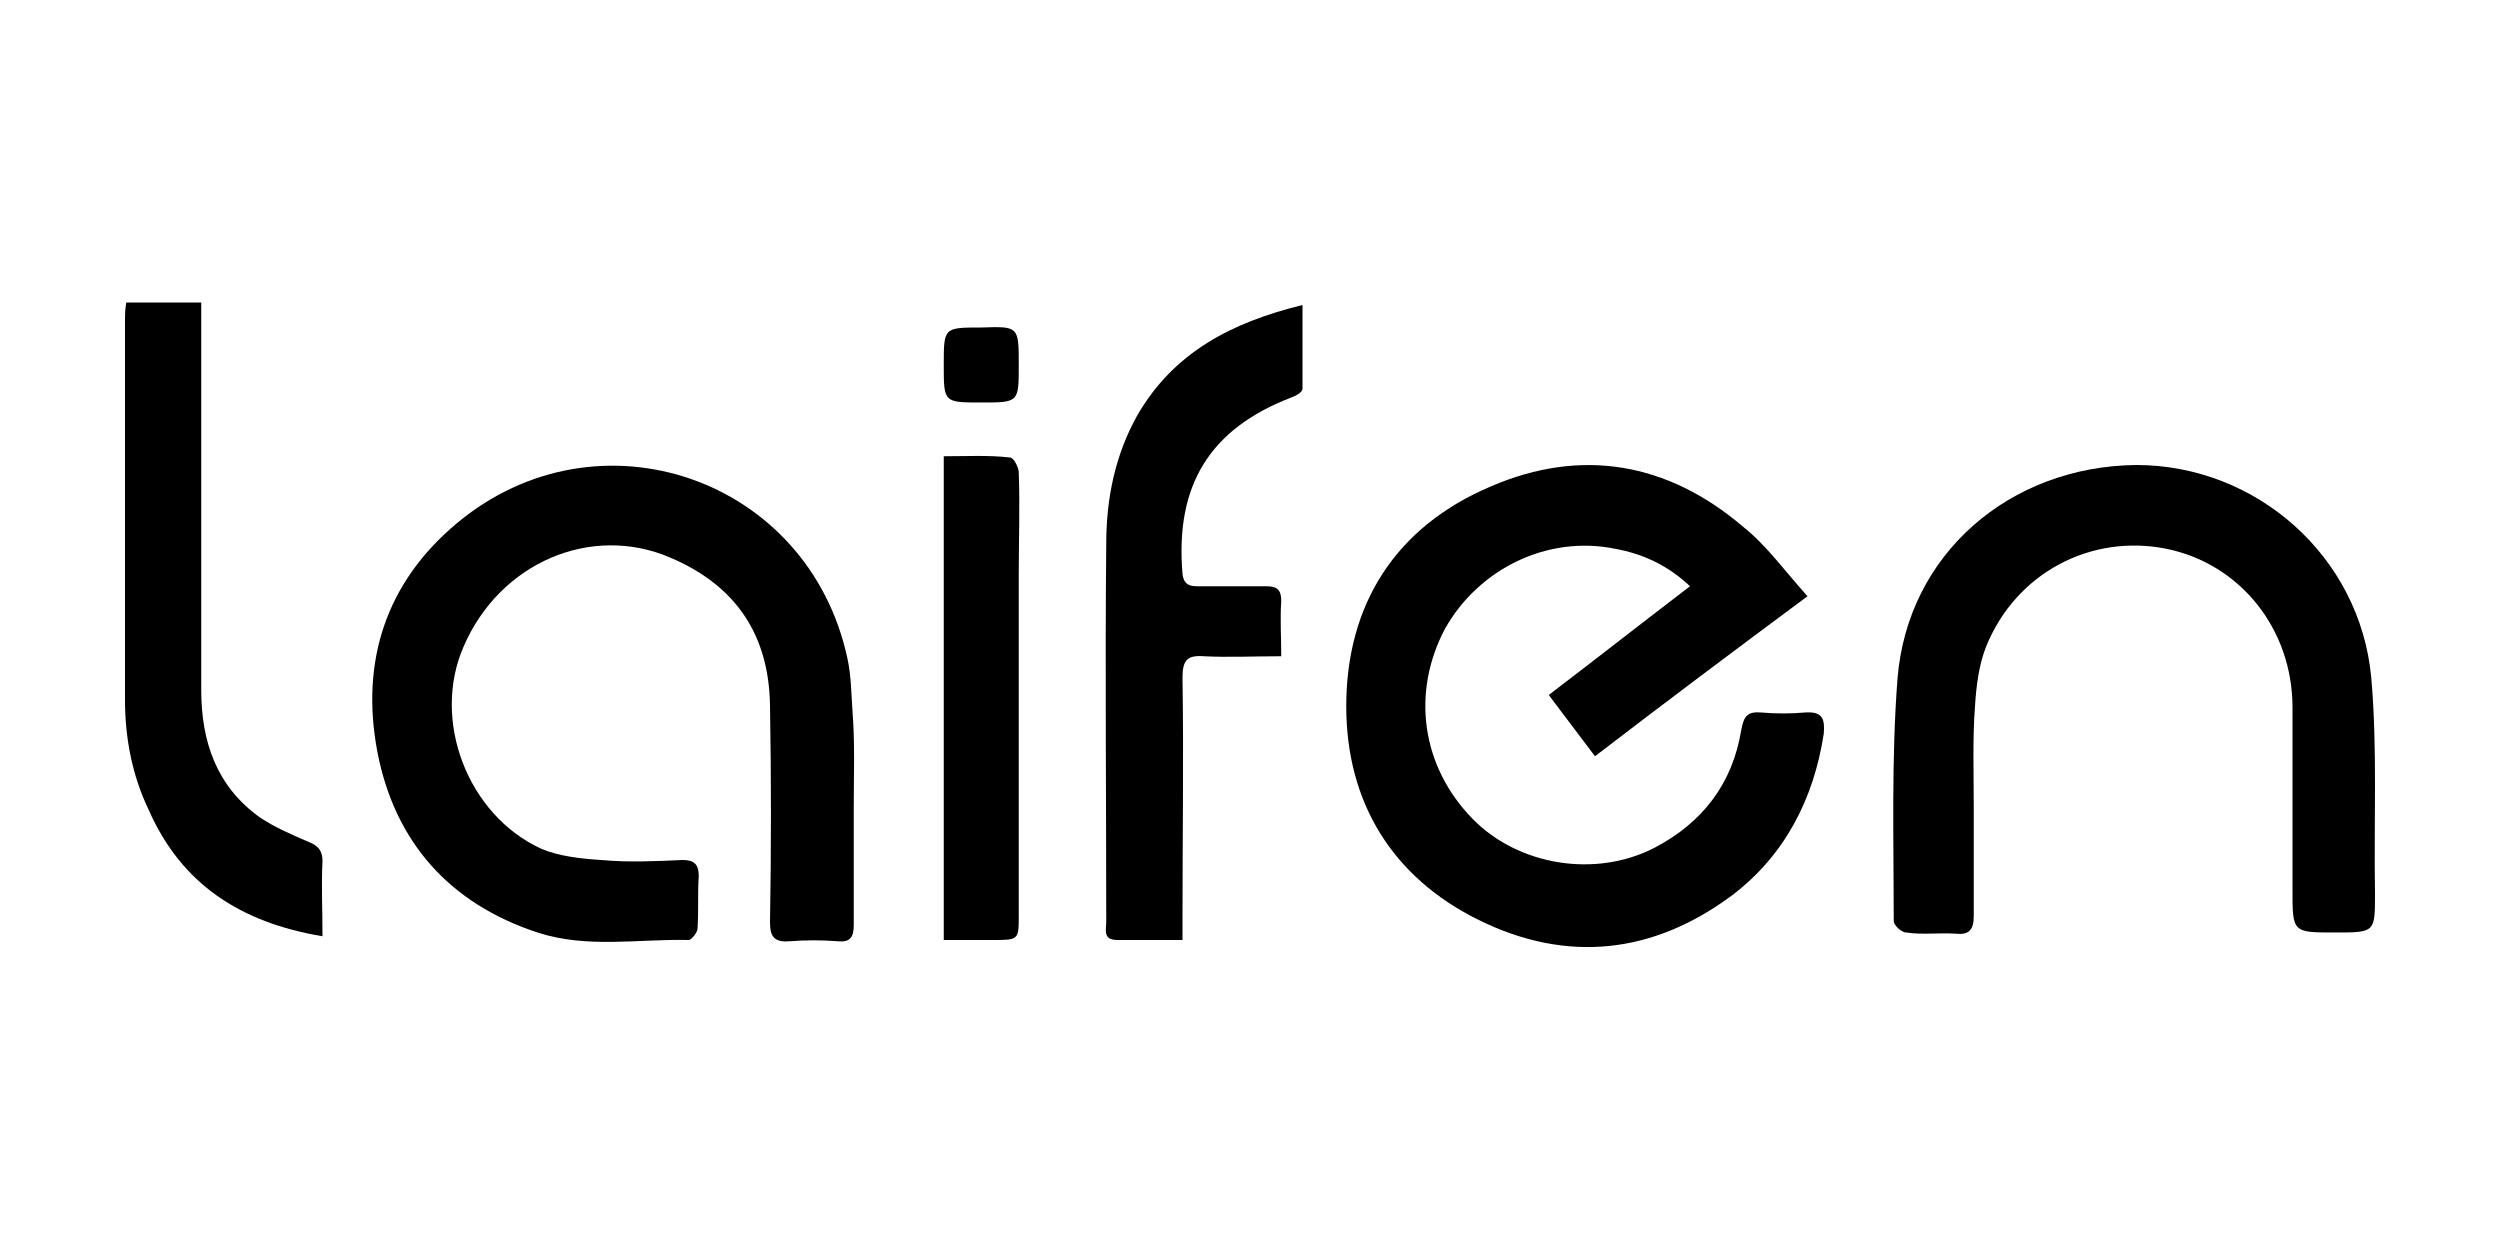 <svg xmlns="http://www.w3.org/2000/svg" xmlns:xlink="http://www.w3.org/1999/xlink" id="&#x56FE;&#x5C42;_1" x="0px" y="0px" viewBox="0 0 200 100" xml:space="preserve"><path d="M144.6,47.7c-5.8,4.3-11.4,8.5-17,12.8c-1.3-1.7-2.4-3.2-3.7-4.9c3.8-2.9,7.5-5.8,11.3-8.7c-1.8-1.7-3.8-2.6-6-3  c-5.4-1.1-10.9,1.6-13.6,6.4c-2.7,5.1-1.9,11,2.2,15.2c3.6,3.7,9.8,4.8,14.6,2.3c3.8-2,6.2-5.1,6.9-9.4c0.2-1.1,0.5-1.5,1.6-1.4  c1.2,0.1,2.3,0.1,3.5,0c1.4-0.1,1.6,0.5,1.5,1.7c-0.8,5.2-3.1,9.7-7.3,12.9c-6.3,4.7-13.2,5.5-20.3,2c-6.9-3.4-10.6-9.4-10.6-17.1  c0-8.2,4-14.4,11.6-17.6c7.2-3.1,14.1-1.9,20.1,3.2C141.3,43.6,142.8,45.7,144.6,47.7z"></path><path d="M68.3,64.6c0,3.1,0,6.3,0,9.4c0,1-0.3,1.4-1.3,1.3c-1.3-0.1-2.5-0.1-3.8,0c-1.2,0.1-1.6-0.3-1.6-1.5  c0.1-5.8,0.1-11.6,0-17.4c-0.1-5.7-2.8-9.6-8-11.8c-6.3-2.7-13.6,0.4-16.5,7.1c-2.6,5.9,0.3,13.5,6.2,16.2c1.4,0.6,3.2,0.8,4.8,0.9  c2.2,0.2,4.3,0.1,6.5,0c0.9,0,1.3,0.3,1.3,1.3c-0.1,1.4,0,2.8-0.1,4.2c0,0.3-0.5,0.9-0.7,0.9c-4-0.1-8.1,0.7-12.1-0.6  c-7-2.3-11.4-7.2-12.8-14.4c-1.4-7.3,0.7-13.6,6.3-18.3c11.3-9.5,28.2-3.7,31.3,10.8c0.3,1.4,0.3,2.8,0.4,4.2  C68.4,59.4,68.3,62,68.3,64.6z"></path><path d="M157.9,64.5c0,2.9,0,5.9,0,8.8c0,1.1-0.4,1.5-1.4,1.4c-1.3-0.1-2.7,0.1-4-0.1c-0.4,0-1-0.6-1-0.9c0-6.5-0.2-12.9,0.3-19.4  c0.8-10,9-17,19.1-17.1c9.6,0,17.9,7.3,18.8,17c0.5,5.7,0.2,11.6,0.3,17.3c0,3.1,0,3.1-3.2,3.1c-3.4,0-3.4,0-3.4-3.4  c0-4.9,0-9.7,0-14.6c0-6.3-4.2-11.5-10.1-12.7c-6-1.2-12,1.9-14.4,7.8c-0.6,1.5-0.8,3.2-0.9,4.8C157.8,59.1,157.9,61.8,157.9,64.5z"></path><path d="M94.6,75.2c-1.9,0-3.5,0-5.2,0c-1.2,0-0.9-0.8-0.9-1.5c0-10.1-0.1-20.2,0-30.2c0-3.6,0.7-7.1,2.5-10.3  c2.9-5,7.5-7.4,13.2-8.8c0,2.4,0,4.5,0,6.7c0,0.3-0.6,0.6-0.9,0.7c-6.5,2.5-9.3,7-8.7,14.1c0.1,0.9,0.6,1,1.2,1c1.8,0,3.7,0,5.5,0  c0.9,0,1.2,0.3,1.2,1.2c-0.1,1.4,0,2.8,0,4.4c-2.2,0-4.2,0.1-6.2,0c-1.3-0.1-1.7,0.3-1.7,1.7c0.1,6.4,0,12.8,0,19.2  C94.6,73.9,94.6,74.5,94.6,75.2z"></path><path d="M25.8,74.9c-6.6-1.1-11.3-4.2-13.9-10.1C10.6,62.1,10,59.1,10,56c0-10.1,0-20.2,0-30.4c0-0.4,0-0.8,0.1-1.4c2,0,3.9,0,6,0  c0,0.7,0,1.3,0,1.9c0,9.7,0,19.4,0,29.1c0,4.1,1.2,7.7,4.7,10.2c1.2,0.8,2.6,1.4,4,2c0.7,0.3,1,0.7,1,1.5  C25.7,70.8,25.8,72.7,25.8,74.9z"></path><path d="M75.5,36.5c1.8,0,3.6-0.1,5.3,0.1c0.3,0,0.7,0.8,0.7,1.2c0.1,2.7,0,5.5,0,8.2c0,9.1,0,18.1,0,27.2c0,2,0,2-2.1,2  c-1.3,0-2.6,0-3.9,0C75.5,62.3,75.5,49.5,75.5,36.5z"></path><path d="M81.5,29.2c0,3,0,3-3,3c-3,0-3,0-3-3c0-3,0-3,3-3C81.5,26.1,81.5,26.1,81.5,29.2z"></path></svg>